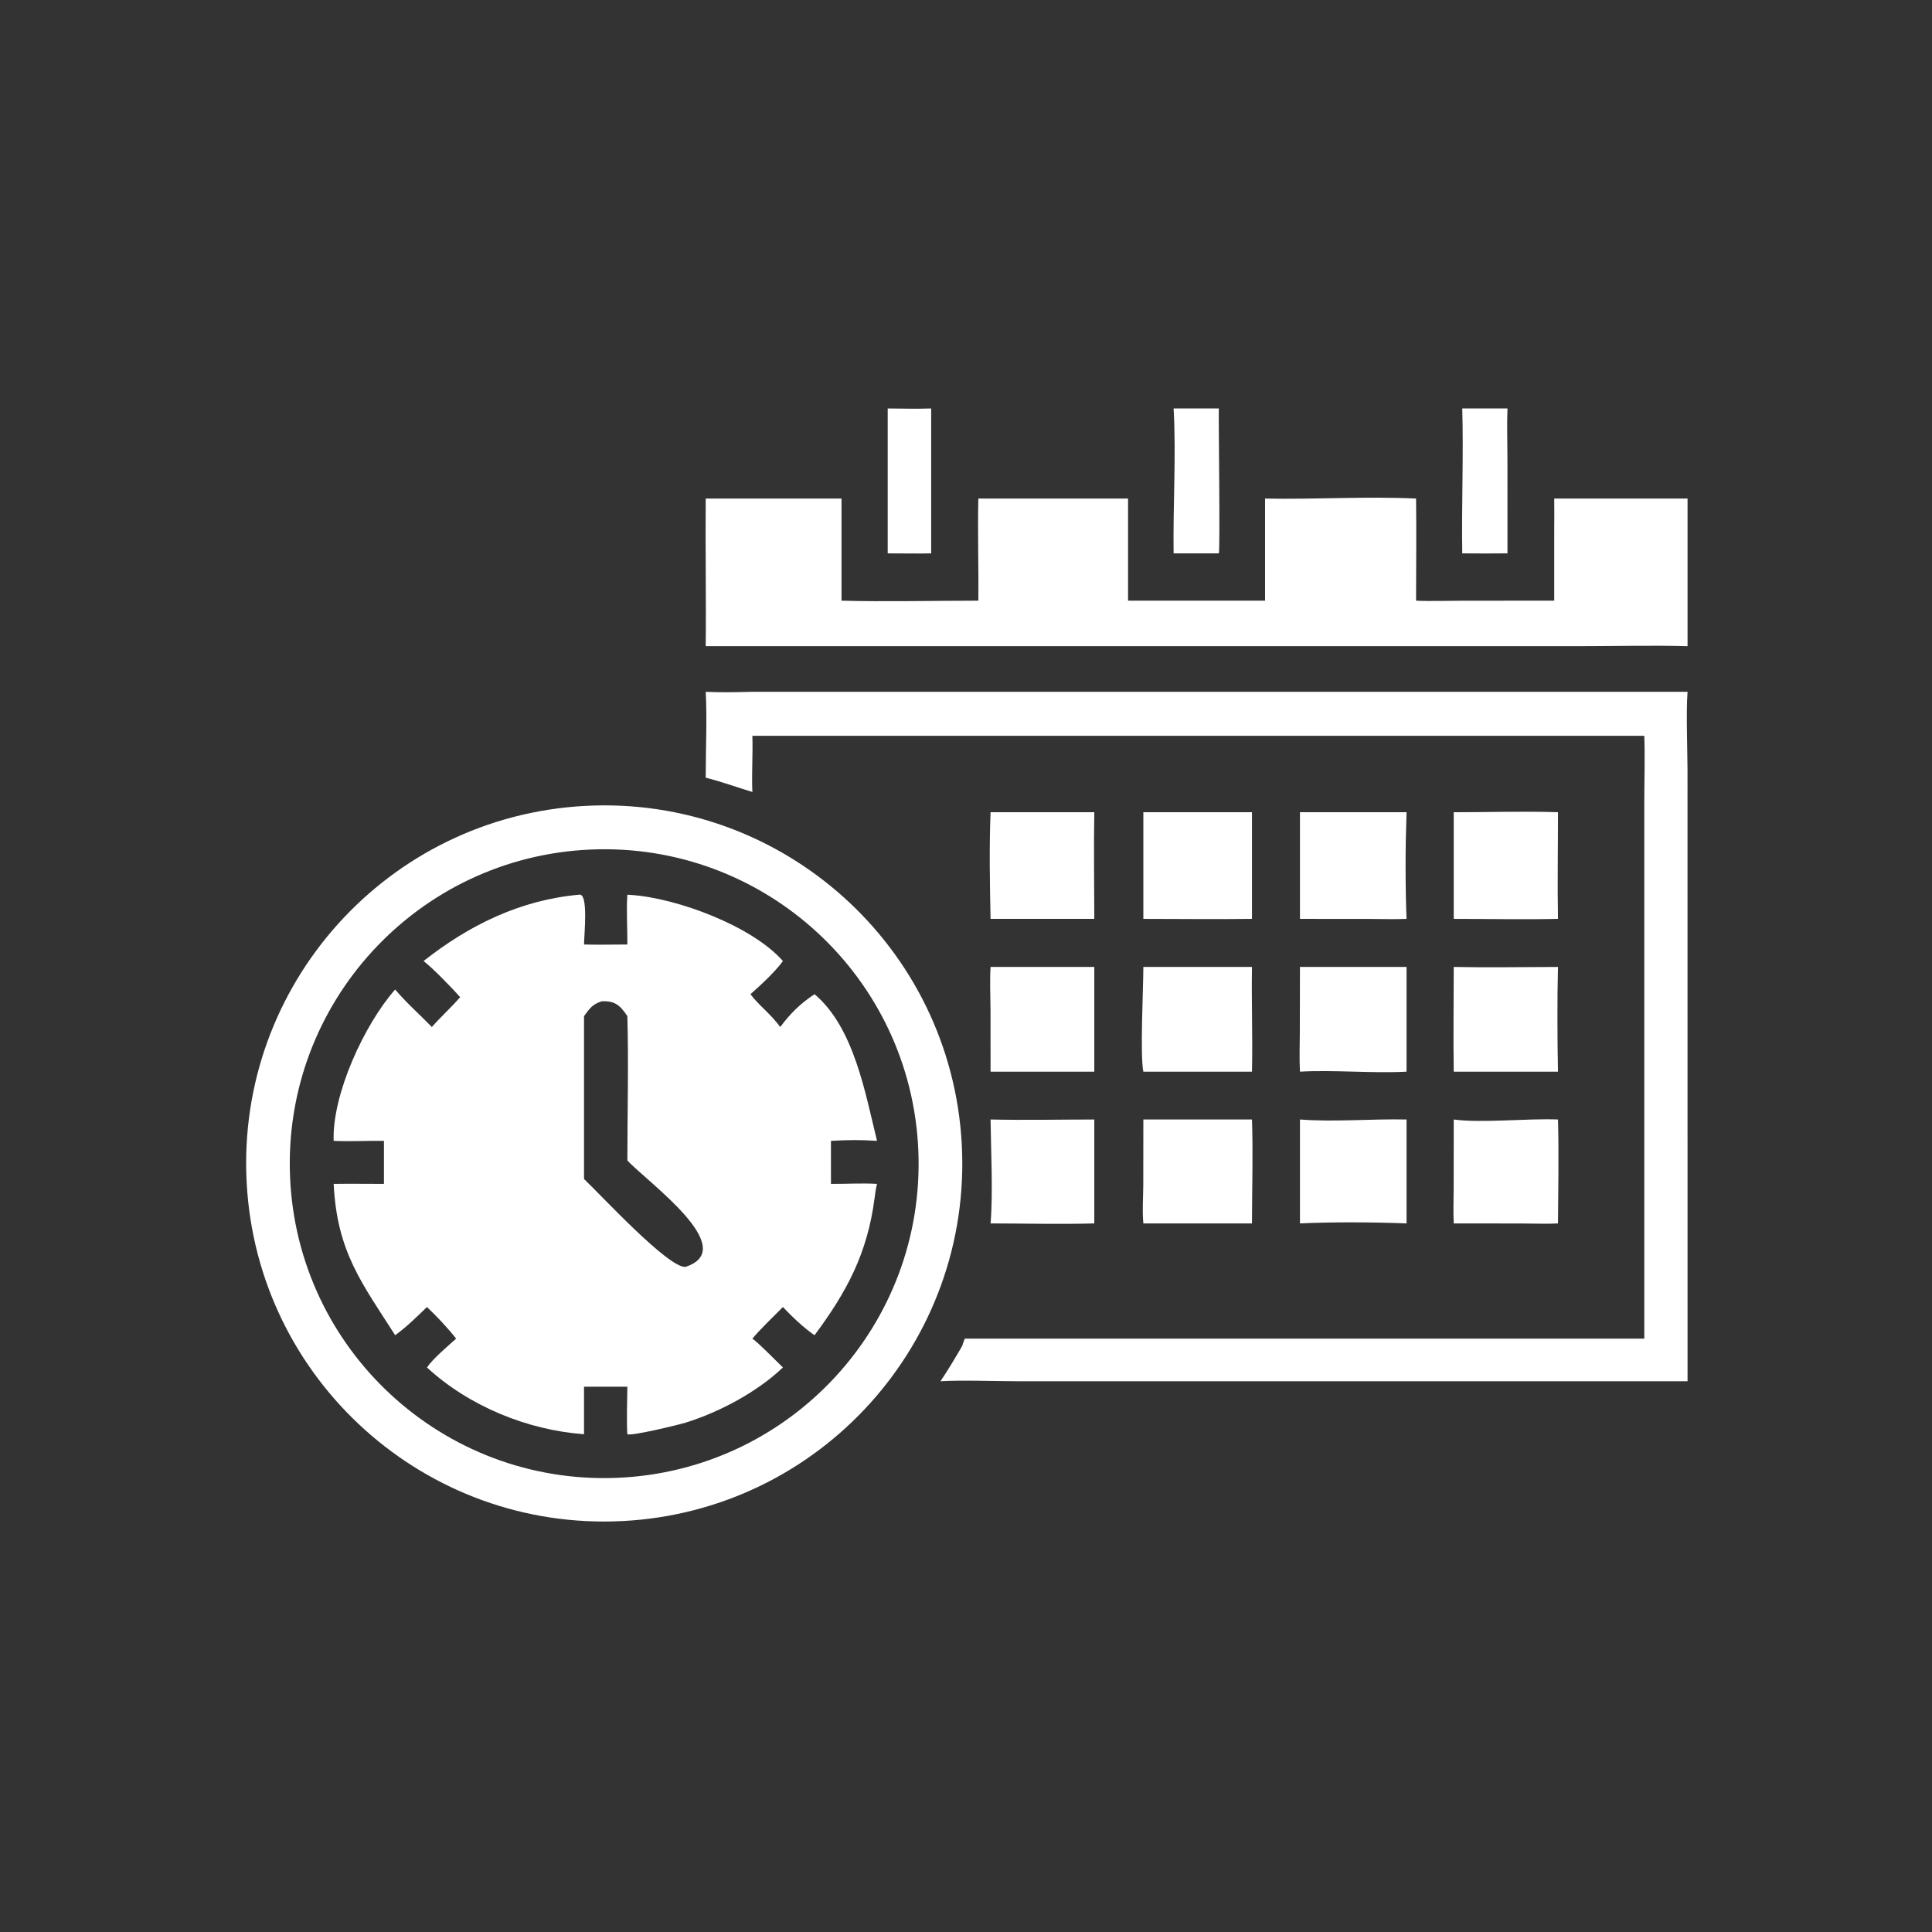 <?xml version="1.0" encoding="UTF-8"?> <svg xmlns="http://www.w3.org/2000/svg" width="1024" height="1024" viewBox="0 0 1024 1024" fill="none"><rect x="0" y="0" width="1024" height="1024" fill="#333333" stroke="none"/><path d="M310.062 427.146C414.762 421.518 504.188 501.86 509.764 606.562C515.34 711.266 434.952 800.652 330.246 806.176C225.614 811.694 136.306 731.376 130.734 626.748C125.162 522.118 205.436 432.77 310.062 427.146ZM326.754 783.294C418.866 779.688 490.552 701.986 486.74 609.884C482.93 517.78 405.07 446.268 312.976 450.282C221.17 454.286 149.931 531.848 153.729 623.662C157.528 715.476 234.932 786.888 326.754 783.294Z" fill="white"></path><path d="M306.854 474.214C312.048 472.862 309.562 495.7 309.546 500.604C316.994 500.79 325.024 500.624 332.516 500.604C332.588 492.214 331.92 482.246 332.516 474.214L334.38 474.334C358.96 475.982 398.758 490.888 414.956 509.372C410.978 514.97 402.982 522.332 397.754 526.95C402.156 532.844 408.328 537.222 413.56 544.328C418.78 537.268 424.366 531.75 431.722 526.95C452.65 544.554 458.598 579.384 464.84 604.68C455.986 604.064 449.272 604.196 440.424 604.68V627.484C448.618 627.542 456.588 627.008 464.84 627.484C464.292 629.384 463.824 632.822 463.568 634.83C459.796 664.312 448.818 684.684 431.722 707.694C426.01 703.83 419.698 697.724 414.956 692.758C409.562 698.266 403.738 703.634 398.776 709.5C402.146 711.844 411.35 721.288 414.956 724.788C401.346 737.766 381.426 748.398 363.542 753.986C359.578 755.224 334.576 761.25 332.516 760.172C332.01 754.154 332.486 741.36 332.516 734.978H309.546V760.172C279.46 757.954 248.554 745.296 226.296 724.788C229.28 720.29 237.522 713.312 241.762 709.5C237.364 703.902 231.488 697.63 226.296 692.758C220.832 698.022 215.6 703.222 209.442 707.694C191.896 680.142 178.626 663.686 176.85 627.484C185.644 627.368 194.685 627.48 203.5 627.484V604.68C194.747 604.554 185.531 605.092 176.85 604.68C175.978 580.002 193.243 542.756 209.442 524.466C215.282 531.374 222.494 537.762 228.89 544.328C233.702 538.882 238.996 534.146 243.896 528.52C239.878 523.932 229.168 512.892 224.5 509.372C248.686 490.266 275.77 477.028 306.854 474.214ZM309.546 538.57V624.89C318.894 633.794 353.954 671.798 363.22 671.5C393.128 661.89 342.26 625.842 332.516 615.05C332.52 590.58 333.214 562.74 332.516 538.57C328.716 532.9 325.992 530.37 318.87 530.71C313.896 532.432 312.706 534.276 309.546 538.57Z" fill="white"></path><path d="M397.754 366.686H894.44C893.6 377.168 894.394 397.166 894.416 408.194L894.44 732.088L540.136 732.094C528.252 732.09 509.586 731.41 498.462 732.088C502.74 725.748 506.142 719.954 510.004 713.356C510.072 712.834 511.112 710.162 511.356 709.5H871.508V425.058C871.51 413.7 871.916 401.15 871.508 389.988H398.776C399.096 399.784 398.326 410.182 398.776 419.774C390.716 417.318 382.082 414.182 374.038 412.202C374.036 398.2 374.814 380.184 374.038 366.686C382.502 367.024 389.286 366.924 397.754 366.686Z" fill="white"></path><path d="M374.038 264.246H446.022V318.368C469.006 318.992 495.298 318.374 518.542 318.368C518.752 300.502 518.104 282.002 518.542 264.246H597.896V318.368H670.51V264.246C697.11 264.788 723.996 262.986 750.544 264.246C750.784 282.098 750.55 300.472 750.544 318.368C757.566 318.724 767.818 318.396 775.002 318.394L823.78 318.368V280.626C823.88 275.218 823.796 269.664 823.78 264.246H894.44V342.492C876.292 341.964 854.994 342.486 836.654 342.488L374.038 342.492C374.32 316.502 373.806 290.276 374.038 264.246Z" fill="white"></path><path d="M606 430.502H663.578V487.02C644.692 487.282 624.944 487.022 606 487.02V430.502Z" fill="white"></path><path d="M606 512.5H663.578C663.28 530.858 663.986 549.662 663.578 568H606C604.186 559.132 606.012 524.236 606 512.5Z" fill="white"></path><path d="M606 593.356H663.578C664.19 610.418 663.598 631.072 663.578 648.442H606C605.374 641.488 605.922 635.064 605.962 628.098L606 593.356Z" fill="white"></path><path d="M689.008 430.502H745.498C744.858 448.232 744.782 469.102 745.498 487.02C739.592 487.312 731.9 487.058 725.838 487.052L689.008 487.02V430.502Z" fill="white"></path><path d="M689.008 512.5H745.498V568C727.898 568.976 706.394 566.976 689.008 568C688.64 561.68 688.904 553.56 688.932 547.066L689.008 512.5Z" fill="white"></path><path d="M525.02 430.502H579.998C579.66 448.962 579.992 468.474 579.998 487.02H525.02C524.64 468.358 524.282 449.15 525.02 430.502Z" fill="white"></path><path d="M770.508 430.502C788.026 430.514 808.604 429.886 825.772 430.502C825.78 449.11 825.428 468.496 825.772 487.02C807.9 487.416 788.506 487.024 770.508 487.02V430.502Z" fill="white"></path><path d="M689.008 593.356C707.216 594.762 727.06 592.94 745.498 593.356V648.442C728.698 647.754 705.8 647.626 689.008 648.442V593.356Z" fill="white"></path><path d="M770.508 512.5C788.552 512.864 807.648 512.524 825.772 512.5C825.326 529.078 825.42 551.398 825.772 568H770.508C770.232 549.72 770.492 530.828 770.508 512.5Z" fill="white"></path><path d="M770.508 593.356C784.86 595.36 809.932 592.68 825.772 593.356C826.268 610.604 825.88 631.05 825.772 648.442C820.672 648.768 812.448 648.482 807.104 648.476L770.508 648.442C770.182 643.264 770.468 635.064 770.472 629.646L770.508 593.356Z" fill="white"></path><path d="M525.02 512.5H579.998V568H525.02L524.996 535.064C524.94 527.85 524.574 519.572 525.02 512.5Z" fill="white"></path><path d="M525.02 593.356C542.836 593.758 562.07 593.374 579.998 593.356V648.442C562.476 648.938 542.718 648.462 525.02 648.442C526.364 631.844 525.214 610.282 525.02 593.356Z" fill="white"></path><path d="M775.024 216.5H798.994C798.652 224.85 798.968 234.226 798.976 242.71L798.994 293.3C791.016 293.334 782.998 293.412 775.024 293.3C774.608 268.11 775.762 241.432 775.024 216.5Z" fill="white"></path><path d="M622.042 216.5H645.996C645.824 224.946 646.77 291.394 645.996 293.3H622.042C621.672 268.386 623.43 241.034 622.042 216.5Z" fill="white"></path><path d="M470.504 216.5C477.896 216.542 486.236 216.764 493.552 216.5V293.3C486.25 293.488 477.916 293.264 470.504 293.3V216.5Z" fill="white"></path></svg> 